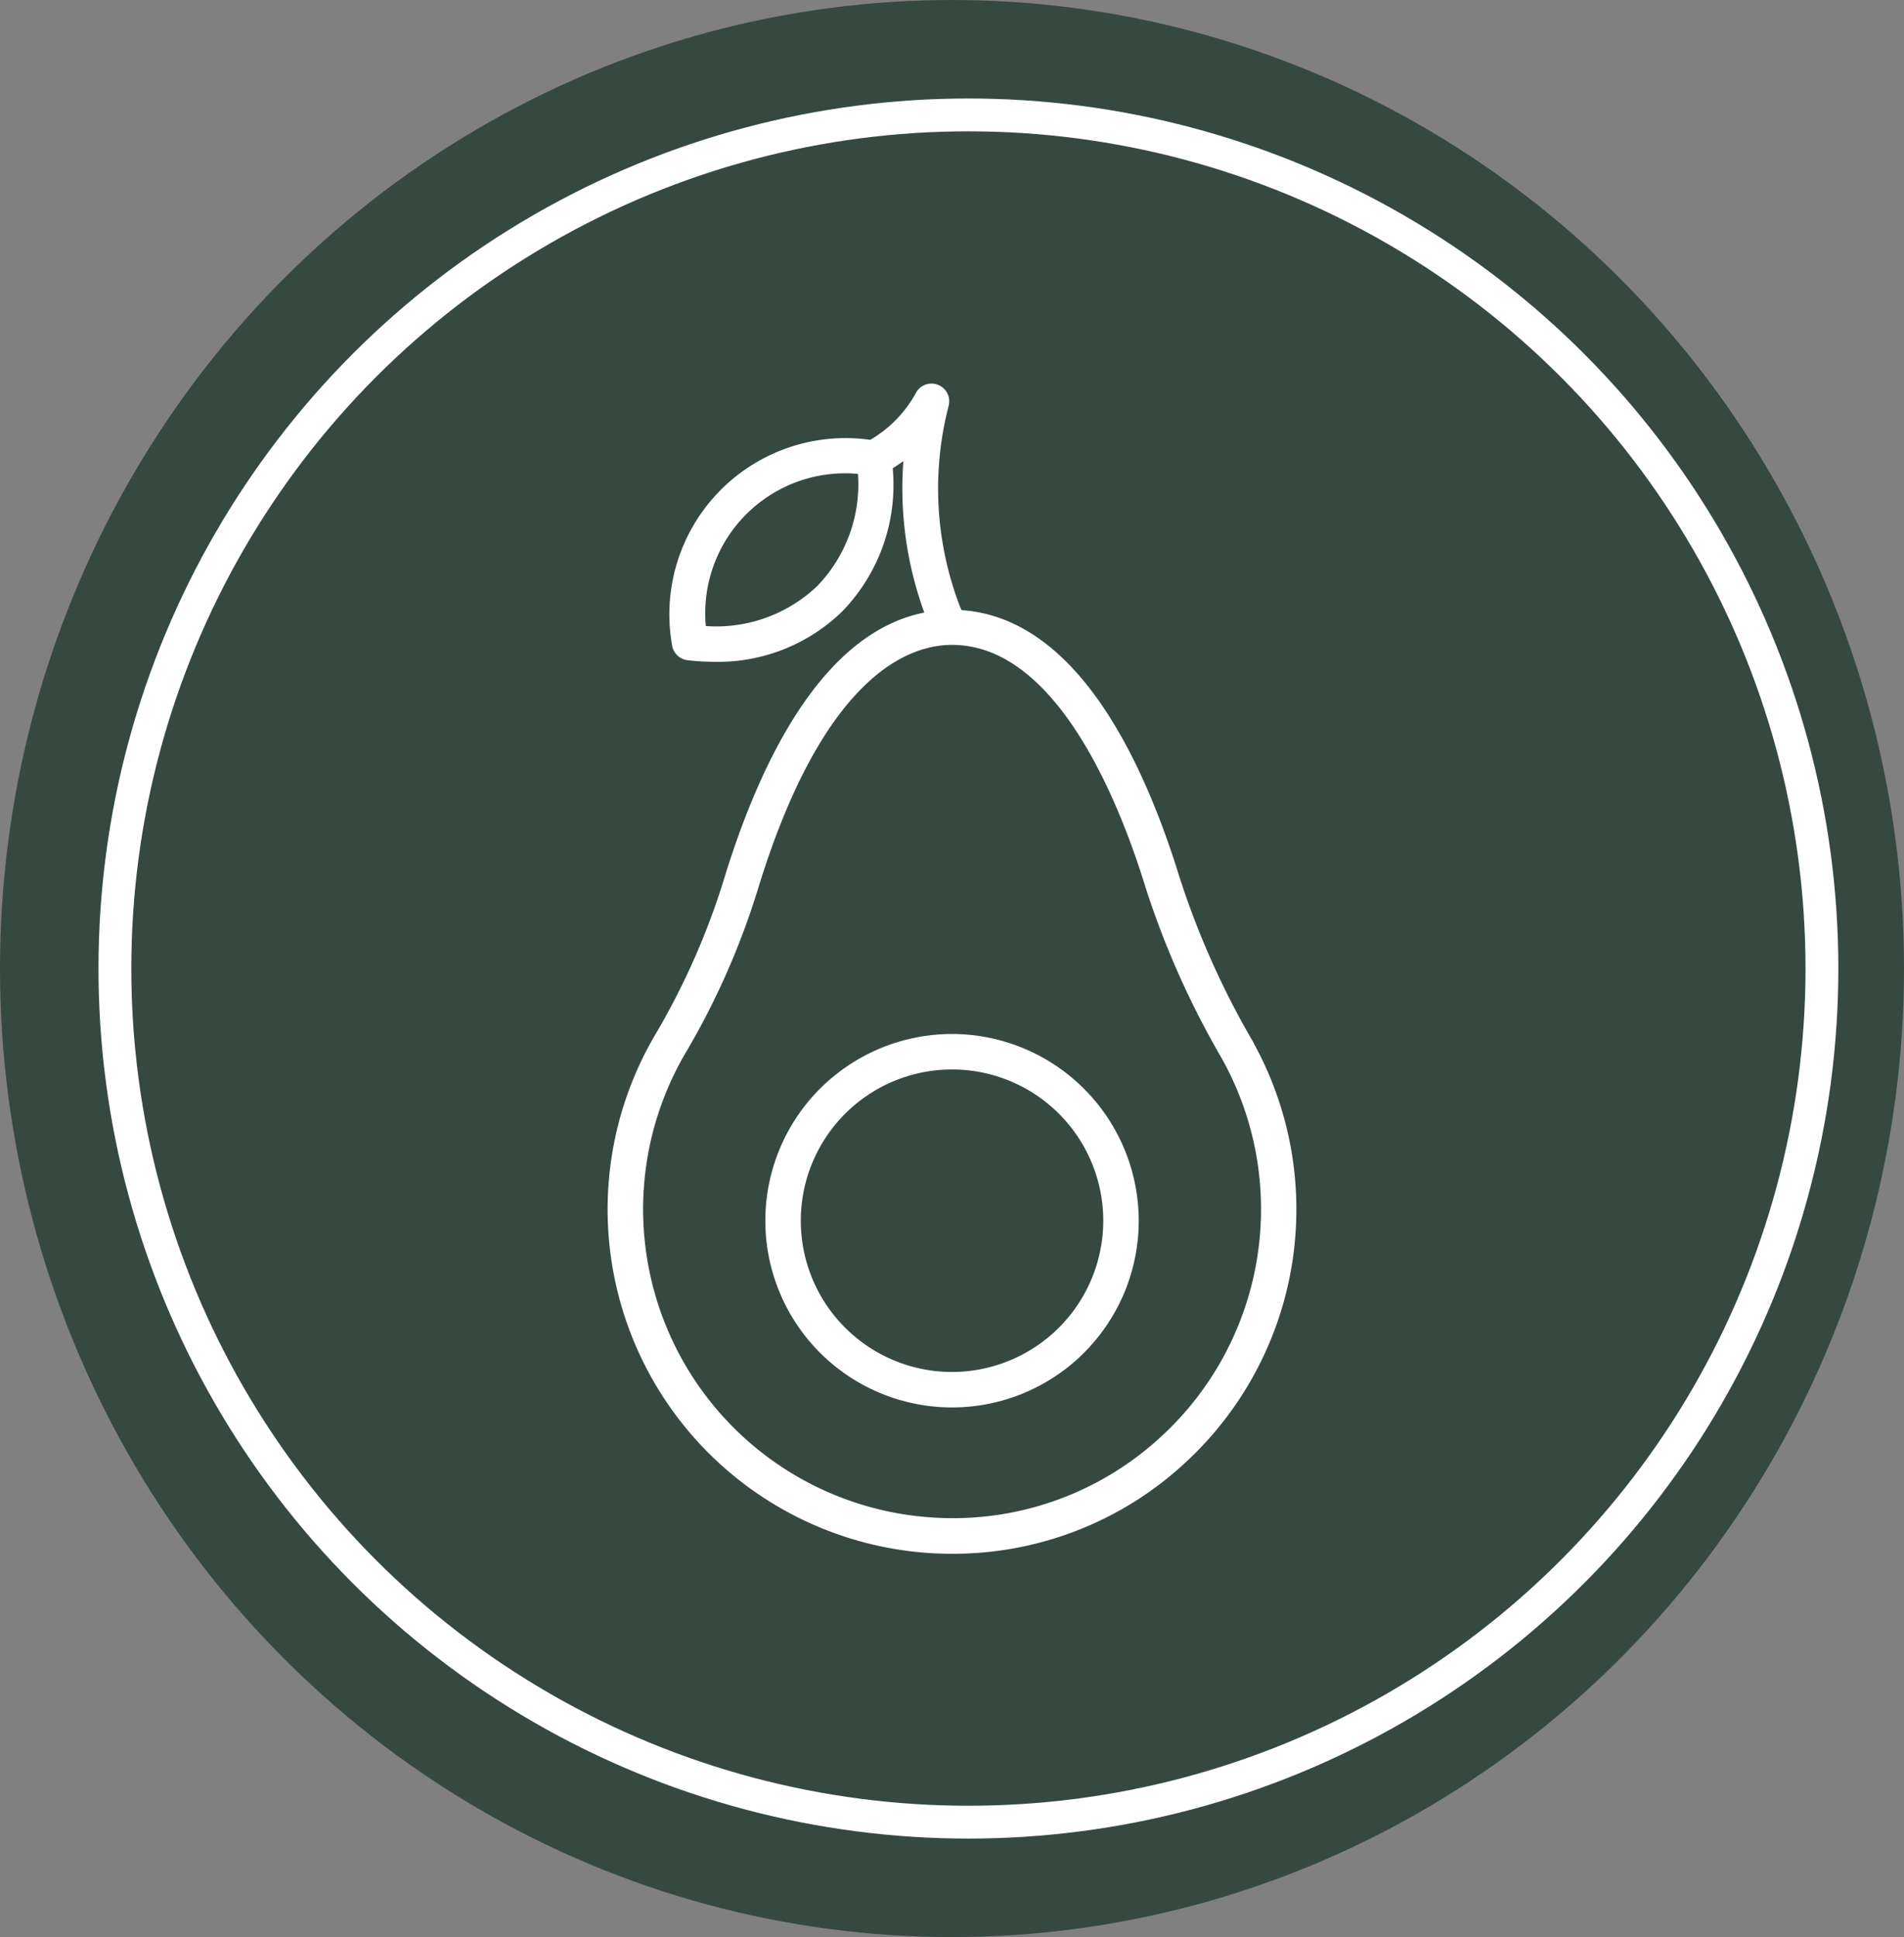<?xml version="1.0" encoding="UTF-8"?>
<svg xmlns="http://www.w3.org/2000/svg" width="58" height="59" viewBox="0 0 58 59">
  <rect x="0" y="0" width="58" height="59" fill="#808080" stroke="none"/>
  <g id="Group_59488" data-name="Group 59488" transform="translate(-1456.5 -1450.64)">
    <g id="Group_59002" data-name="Group 59002" transform="translate(1112.5 38)">
      <ellipse id="Ellipse_193" data-name="Ellipse 193" cx="29" cy="29.5" rx="29" ry="29.5" transform="translate(344 1412.64)" fill="#354941"></ellipse>
      <g id="Ellipse_194" data-name="Ellipse 194" transform="translate(347 1415.64)" fill="none" stroke="#fff" stroke-width="1">
        <circle cx="26.5" cy="26.5" r="26.5" stroke="none"></circle>
        <circle cx="26.5" cy="26.5" r="26" fill="none"></circle>
      </g>
    </g>
    <g id="noun-avocado-1259573" transform="translate(1248.058 1393.563)">
      <path id="Path_209257" data-name="Path 209257" d="M291.015,309.7a5.487,5.487,0,1,0,5.487,5.487A5.493,5.493,0,0,0,291.015,309.7Zm0,10.294a4.807,4.807,0,1,1,4.807-4.807A4.812,4.812,0,0,1,291.015,319.994Z" transform="translate(-53.572 -220.929)" fill="#fff" stroke="#fff" stroke-width="0.4"></path>
      <path id="Path_209258" data-name="Path 209258" d="M246.422,88.879a25.577,25.577,0,0,1-2.24-5.024c-1.109-3.6-3.149-7.871-6.581-8l-.091-.2a10.233,10.233,0,0,1-.365-6.262.34.34,0,0,0-.633-.241,3.909,3.909,0,0,1-1.521,1.53,5.167,5.167,0,0,0-5.88,6.005.34.34,0,0,0,.3.3,6.779,6.779,0,0,0,.787.047,5.22,5.22,0,0,0,3.77-1.487,5.335,5.335,0,0,0,1.456-4.317,3.927,3.927,0,0,0,.783-.577,10.86,10.86,0,0,0,.664,5.239c-3.174.44-5.089,4.487-6.151,7.916a22.366,22.366,0,0,1-2.12,4.842,10.289,10.289,0,0,0,8.113,15.527q.371.026.738.025a10.191,10.191,0,0,0,7.011-2.767,10.291,10.291,0,0,0,1.96-12.55Zm-12.935-13.82a4.654,4.654,0,0,1-3.725,1.271,4.463,4.463,0,0,1,5-5,4.658,4.658,0,0,1-1.271,3.725ZM244,100.932a9.536,9.536,0,0,1-7.238,2.56,9.609,9.609,0,0,1-7.577-14.5A23.017,23.017,0,0,0,231.369,84c2.016-6.509,4.67-7.481,6.073-7.481,3.279,0,5.223,4.72,6.089,7.534a26.25,26.25,0,0,0,2.3,5.157A9.61,9.61,0,0,1,244,100.933Z" transform="translate(0 0)" fill="#fff" stroke="#fff" stroke-width="0.4"></path>
    </g>
  </g>
</svg>
